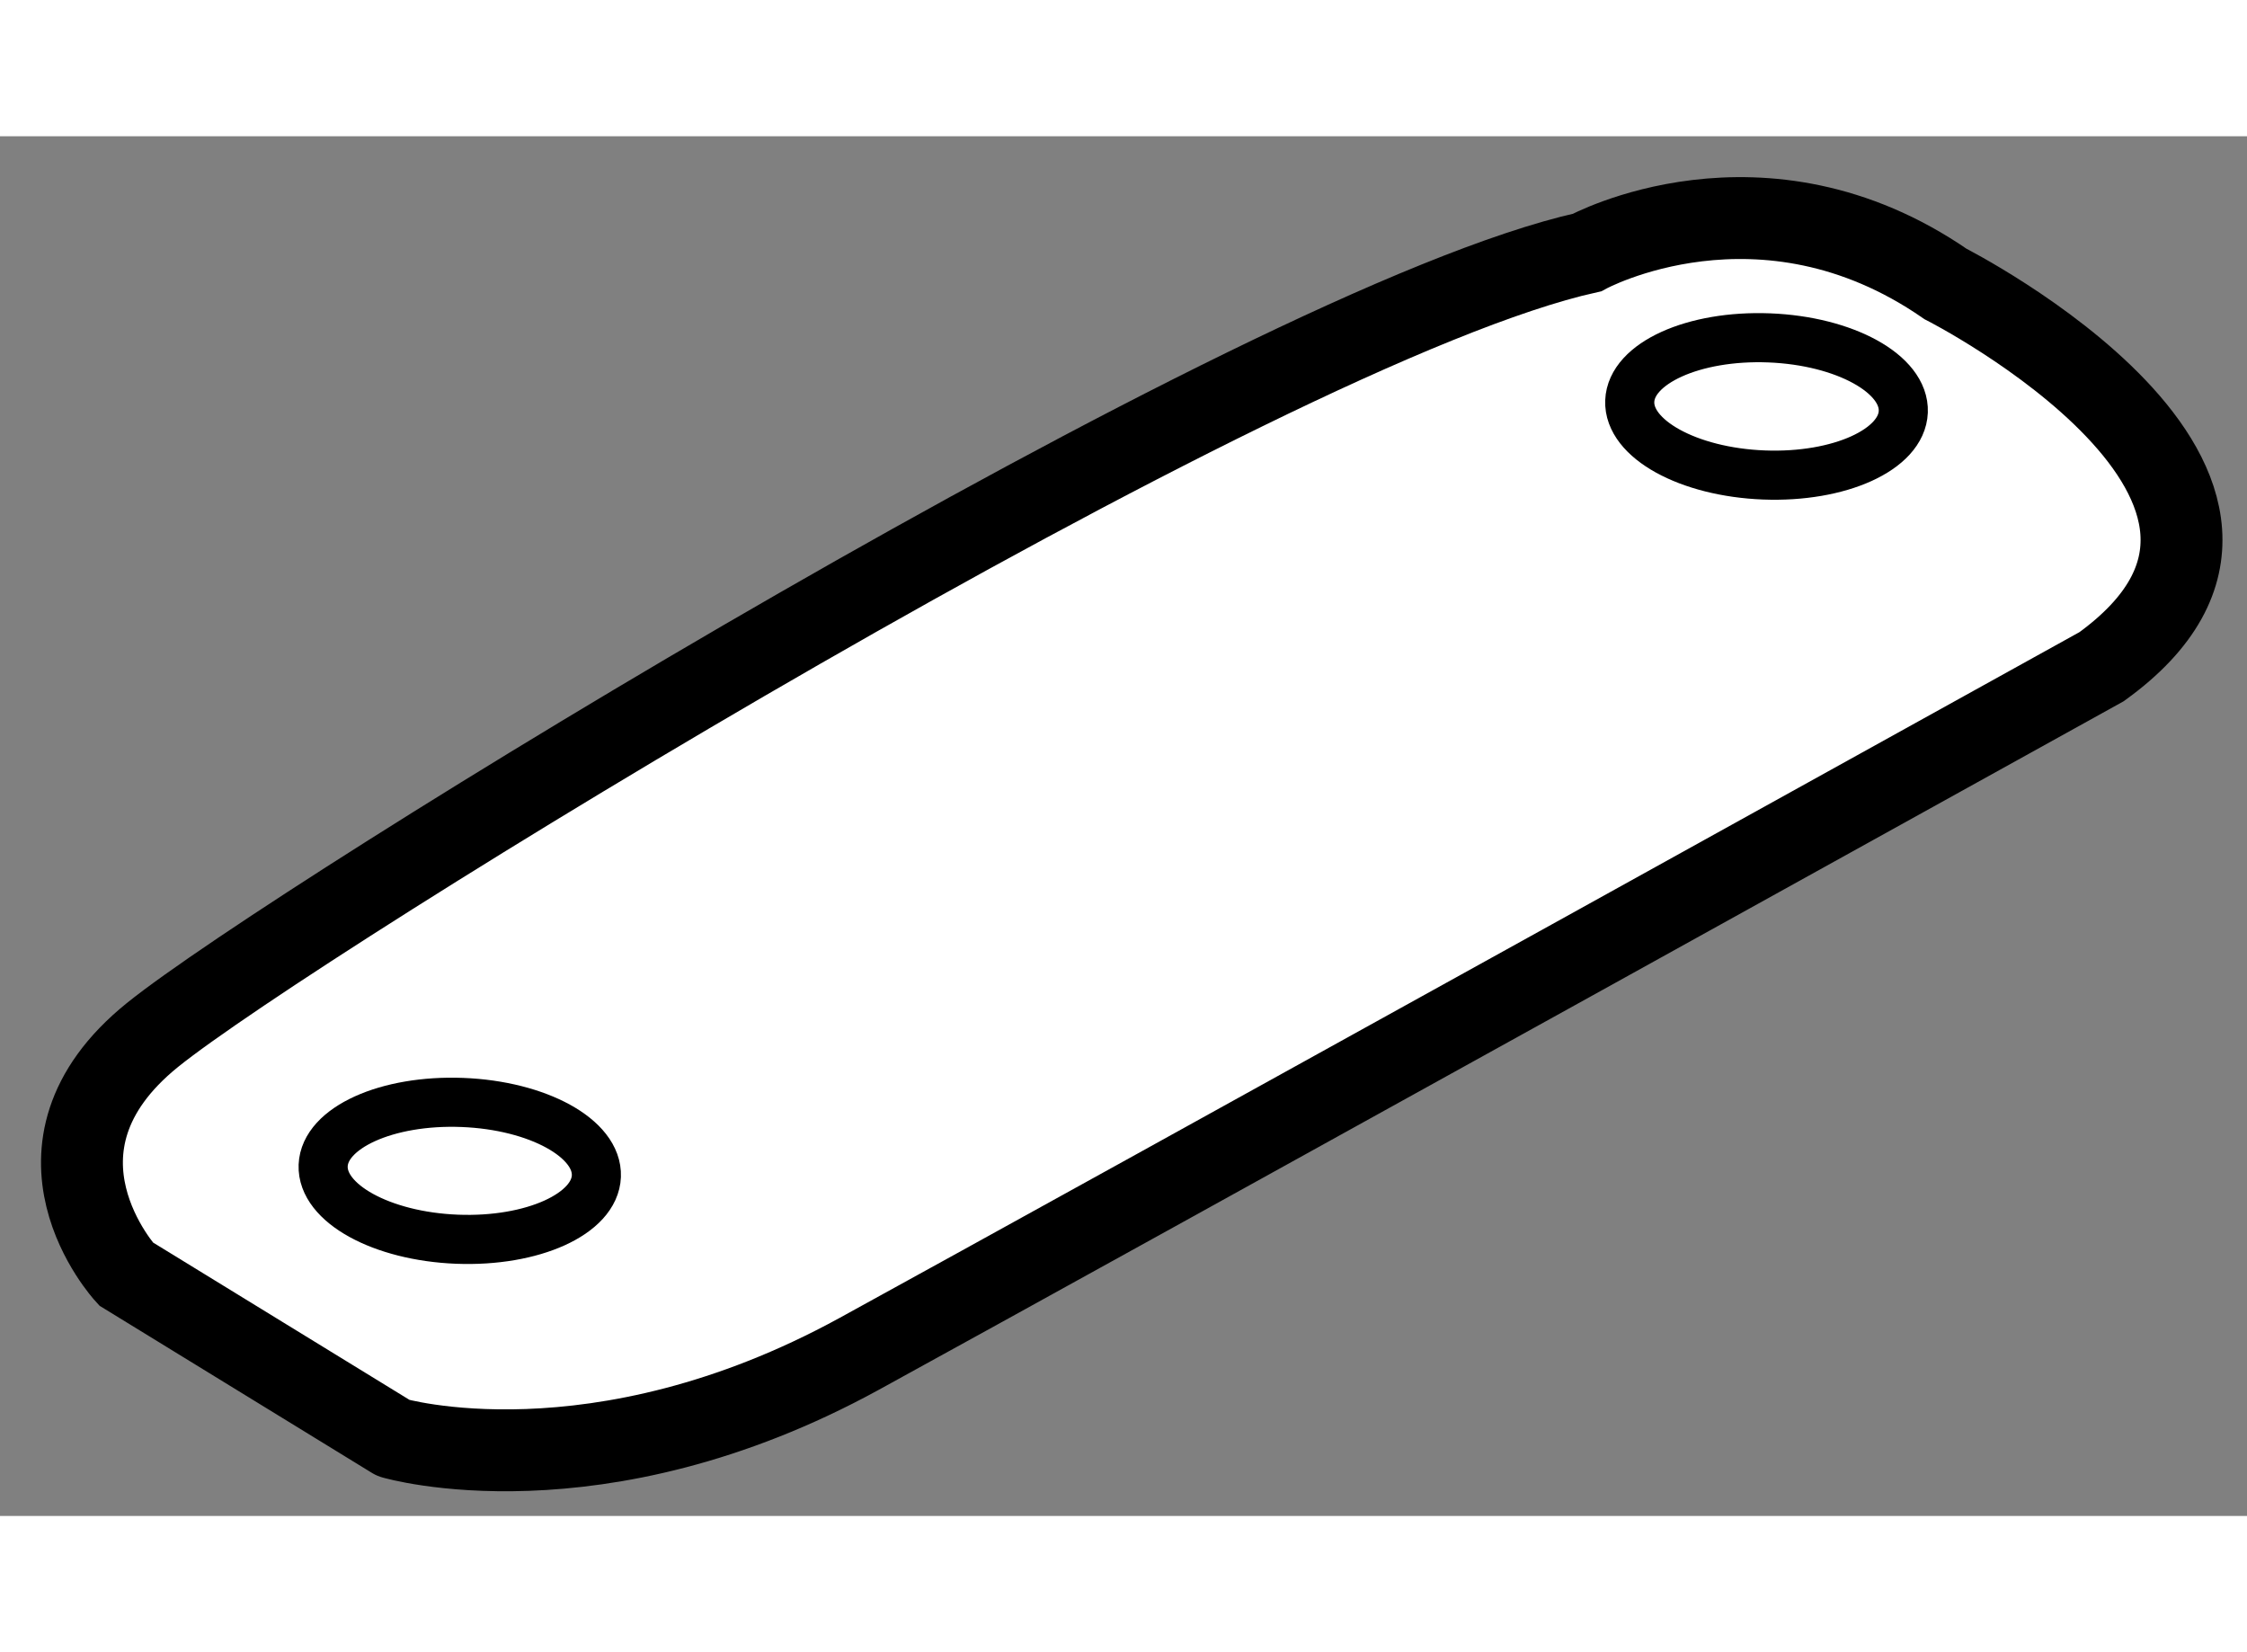 <?xml version="1.0" encoding="utf-8"?>
<!-- Generator: Adobe Illustrator 15.1.0, SVG Export Plug-In . SVG Version: 6.00 Build 0)  -->
<!DOCTYPE svg PUBLIC "-//W3C//DTD SVG 1.1//EN" "http://www.w3.org/Graphics/SVG/1.1/DTD/svg11.dtd">
<svg version="1.1" xmlns="http://www.w3.org/2000/svg" xmlns:xlink="http://www.w3.org/1999/xlink" x="0px" y="0px" width="244.8px"
	 height="180px" viewBox="119.472 109.144 13.721 8.425" enable-background="new 0 0 244.8 180" xml:space="preserve">
	
<rect x="119.472" y="109.144" width="13.721" height="8.425" fill="#808080" stroke="none"/>
	
<g><path fill="#FFFFFF" stroke="#000000" stroke-width="0.5" d="M124.717,116.58c1.479-0.811,7.588-4.197,7.588-4.197
			c1.506-1.088-0.953-2.337-0.953-2.337c-1.122-0.775-2.189-0.192-2.189-0.192c-2.003,0.446-7.896,4.081-8.76,4.778
			c-0.863,0.697-0.162,1.459-0.162,1.459l1.633,1.002C121.874,117.093,123.113,117.458,124.717,116.58z"></path><ellipse transform="matrix(0.999 0.039 -0.039 0.999 4.545 -4.635)" fill="none" stroke="#000000" stroke-width="0.3" cx="122.359" cy="115.44" rx="0.835" ry="0.418"></ellipse><ellipse transform="matrix(0.999 0.039 -0.039 0.999 4.439 -5.015)" fill="none" stroke="#000000" stroke-width="0.3" cx="130.273" cy="110.839" rx="0.836" ry="0.419"></ellipse></g>


</svg>